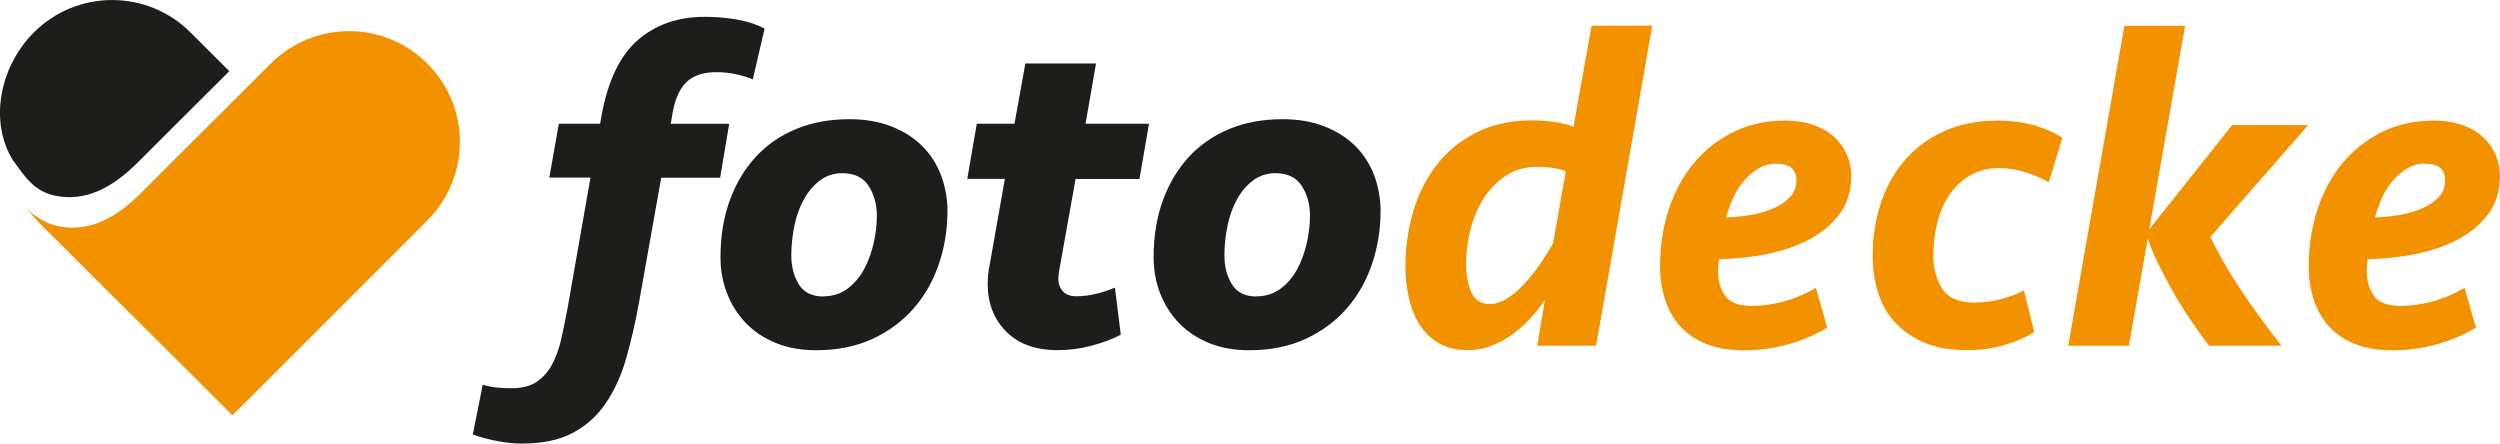 <?xml version="1.0" encoding="UTF-8"?>
<svg id="Ebene_1" data-name="Ebene 1" xmlns="http://www.w3.org/2000/svg" viewBox="0 0 298.65 52.99">
  <defs>
    <style>
      .cls-1 {
        fill: #f39200;
      }

      .cls-2 {
        fill: #1d1d1b;
      }
    </style>
  </defs>
  <g>
    <path class="cls-2" d="M57.66,45.95c.58.18,1.15.3,1.7.35.56.05,1.15.08,1.76.08,1.23,0,2.22-.25,2.98-.76.76-.51,1.37-1.19,1.84-2.06.47-.87.84-1.89,1.11-3.08s.53-2.47.78-3.84l2.71-15.42h-4.92l1.14-6.44h4.93l.16-.92c.76-4.19,2.2-7.21,4.33-9.06,2.13-1.86,4.8-2.79,8.01-2.79,1.23,0,2.46.1,3.71.3,1.25.2,2.39.57,3.44,1.11l-1.41,6.06c-.61-.25-1.3-.46-2.06-.62-.76-.16-1.52-.24-2.27-.24-1.59,0-2.8.41-3.63,1.22-.83.81-1.39,2.14-1.68,3.98l-.16.97h6.98l-1.08,6.44h-7.04l-2.65,14.88c-.43,2.42-.95,4.65-1.54,6.71s-1.41,3.84-2.44,5.36-2.35,2.7-3.95,3.54c-1.61.85-3.62,1.27-6.03,1.27-.94,0-1.93-.1-2.98-.3-1.05-.2-2.02-.46-2.92-.79l1.19-5.95Z"/>
    <path class="cls-2" d="M113.18,25.28c0,2.13-.33,4.19-1,6.2-.67,2-1.66,3.77-2.98,5.3-1.32,1.53-2.96,2.76-4.92,3.68-1.97.92-4.23,1.38-6.79,1.38-1.8,0-3.41-.29-4.82-.87-1.41-.58-2.6-1.37-3.57-2.38-.97-1.01-1.72-2.19-2.25-3.54-.52-1.35-.78-2.79-.78-4.3,0-2.52.37-4.8,1.11-6.82.74-2.02,1.78-3.75,3.11-5.2,1.33-1.44,2.95-2.55,4.84-3.33,1.89-.78,4.01-1.16,6.36-1.16,1.88,0,3.54.29,5.01.87s2.69,1.36,3.68,2.35c.99.99,1.74,2.16,2.25,3.52.5,1.35.76,2.79.76,4.3ZM98.35,35.4c1.12,0,2.08-.31,2.9-.92.81-.61,1.47-1.39,1.98-2.33.5-.94.88-1.98,1.14-3.11.25-1.14.38-2.23.38-3.27,0-1.33-.32-2.52-.97-3.54s-1.7-1.54-3.14-1.54c-1.01,0-1.89.28-2.65.84-.76.56-1.4,1.3-1.92,2.22-.52.92-.91,1.97-1.16,3.17-.25,1.19-.38,2.4-.38,3.63,0,1.3.3,2.43.89,3.41.6.97,1.58,1.46,2.95,1.46Z"/>
    <path class="cls-2" d="M116.7,14.78h4.49l1.3-7.2h8.44l-1.25,7.2h7.58l-1.14,6.6h-7.63l-1.95,10.89c-.04.18-.06.35-.08.51-.02.16-.03.33-.03.51,0,.61.18,1.11.54,1.51.36.4.9.59,1.62.59s1.52-.09,2.27-.27c.76-.18,1.53-.43,2.33-.76l.7,5.63c-.97.51-2.13.94-3.46,1.3-1.33.36-2.71.54-4.11.54-2.63,0-4.68-.75-6.14-2.24-1.46-1.49-2.19-3.37-2.19-5.64,0-.36.02-.73.05-1.11.04-.38.09-.73.16-1.05l1.84-10.42h-4.49l1.14-6.6Z"/>
    <path class="cls-2" d="M164.92,25.28c0,2.13-.33,4.19-1,6.2-.67,2-1.66,3.77-2.98,5.3-1.32,1.53-2.96,2.76-4.92,3.68-1.97.92-4.23,1.38-6.79,1.38-1.8,0-3.41-.29-4.82-.87-1.41-.58-2.6-1.37-3.57-2.38-.97-1.01-1.72-2.19-2.25-3.54-.52-1.35-.78-2.79-.78-4.3,0-2.52.37-4.8,1.11-6.82.74-2.02,1.78-3.75,3.11-5.2,1.33-1.44,2.95-2.55,4.84-3.33,1.89-.78,4.01-1.16,6.36-1.16,1.88,0,3.54.29,5.01.87s2.69,1.36,3.68,2.35c.99.99,1.74,2.16,2.25,3.52.5,1.35.76,2.79.76,4.3ZM150.09,35.4c1.12,0,2.08-.31,2.9-.92.81-.61,1.47-1.39,1.98-2.33.5-.94.88-1.98,1.14-3.11.25-1.14.38-2.23.38-3.27,0-1.33-.32-2.52-.97-3.54s-1.7-1.54-3.14-1.54c-1.01,0-1.89.28-2.65.84-.76.56-1.4,1.3-1.92,2.22-.52.92-.91,1.97-1.16,3.17-.25,1.19-.38,2.4-.38,3.63,0,1.3.3,2.43.89,3.41.6.97,1.58,1.46,2.95,1.46Z"/>
  </g>
  <g>
    <path class="cls-1" d="M190.68,41.3h-7.04l.92-5.47c-.51.76-1.09,1.5-1.76,2.22-.67.72-1.39,1.36-2.17,1.92-.78.56-1.61,1.01-2.49,1.35-.88.34-1.81.51-2.79.51-1.41,0-2.59-.29-3.54-.87-.96-.58-1.72-1.34-2.3-2.3-.58-.96-.99-2.03-1.24-3.22-.25-1.19-.38-2.4-.38-3.63,0-2.24.31-4.4.92-6.5.61-2.09,1.54-3.95,2.79-5.57,1.25-1.62,2.82-2.92,4.74-3.9,1.91-.97,4.15-1.46,6.71-1.46.83,0,1.7.06,2.62.19.92.13,1.69.32,2.3.57l2.16-12.07h7.25l-6.71,38.21ZM177.96,36.32c.65,0,1.32-.21,2-.62.69-.41,1.35-.96,2-1.65.65-.69,1.28-1.46,1.89-2.33.61-.87,1.17-1.75,1.68-2.65l1.52-8.6c-.9-.36-2.02-.54-3.36-.54-1.44,0-2.7.34-3.76,1.03-1.06.69-1.95,1.58-2.65,2.68s-1.24,2.35-1.6,3.73c-.36,1.39-.54,2.79-.54,4.19,0,1.26.21,2.37.62,3.33.41.96,1.15,1.43,2.19,1.43Z"/>
    <path class="cls-1" d="M213.2,14.4c1.26,0,2.39.17,3.38.51.99.34,1.82.81,2.49,1.41.67.6,1.18,1.3,1.54,2.11.36.81.54,1.67.54,2.57,0,1.8-.46,3.32-1.38,4.55-.92,1.23-2.12,2.24-3.6,3.03-1.48.79-3.17,1.38-5.06,1.76s-3.82.59-5.76.62c-.04.25-.06.5-.08.73-.02.24-.03.46-.03.68,0,1.16.28,2.14.84,2.95.56.81,1.63,1.22,3.22,1.22,1.19,0,2.44-.17,3.73-.51s2.6-.89,3.9-1.65l1.35,4.76c-1.37.83-2.91,1.49-4.63,1.98-1.71.49-3.49.73-5.33.73-1.73,0-3.23-.25-4.49-.76-1.26-.5-2.3-1.21-3.11-2.11-.81-.9-1.42-1.97-1.81-3.19-.4-1.23-.6-2.54-.6-3.95,0-2.38.34-4.64,1.03-6.77.69-2.13,1.68-3.98,2.98-5.55s2.87-2.81,4.71-3.73c1.84-.92,3.9-1.38,6.17-1.38ZM212.17,19.54c-.72,0-1.4.18-2.03.54-.63.36-1.21.84-1.73,1.43-.52.6-.97,1.28-1.33,2.06-.36.78-.65,1.58-.87,2.41,1.01-.04,2.02-.14,3.03-.32,1.01-.18,1.91-.45,2.71-.81.79-.36,1.43-.81,1.92-1.35.49-.54.73-1.19.73-1.95,0-1.33-.81-2-2.44-2Z"/>
    <path class="cls-1" d="M238.58,14.4c3.03,0,5.63.69,7.79,2.06l-1.62,5.3c-.83-.47-1.77-.87-2.81-1.19-1.05-.32-2.09-.49-3.14-.49-1.34,0-2.5.3-3.49.89-.99.59-1.81,1.38-2.46,2.35-.65.97-1.13,2.09-1.43,3.34-.31,1.26-.46,2.57-.46,3.94,0,1.51.36,2.81,1.08,3.91.72,1.1,2,1.64,3.84,1.64.97,0,1.98-.13,3-.38,1.03-.25,1.99-.61,2.9-1.08l1.24,5.01c-1.15.66-2.4,1.18-3.73,1.56-1.34.38-2.8.57-4.38.57-1.91,0-3.56-.29-4.95-.87-1.39-.58-2.55-1.36-3.49-2.35-.94-.99-1.63-2.17-2.08-3.54-.45-1.37-.68-2.87-.68-4.49,0-2.24.32-4.34.97-6.3.65-1.97,1.6-3.68,2.87-5.14,1.26-1.46,2.82-2.62,4.68-3.46,1.86-.85,3.98-1.27,6.36-1.27Z"/>
    <path class="cls-1" d="M247.07,41.3l6.71-38.21h7.25l-4.28,24.3,9.9-12.45h9.09l-11.69,13.37c.94,1.95,2.1,3.98,3.49,6.09,1.39,2.11,3.06,4.41,5.01,6.9h-8.66c-.83-1.08-1.63-2.21-2.41-3.38-.78-1.17-1.48-2.33-2.11-3.46-.63-1.14-1.19-2.21-1.68-3.22-.49-1.01-.86-1.93-1.11-2.76l-2.27,12.83h-7.25Z"/>
    <path class="cls-1" d="M290.69,14.4c1.26,0,2.39.17,3.38.51.99.34,1.82.81,2.49,1.41.67.6,1.18,1.3,1.54,2.11.36.81.54,1.67.54,2.57,0,1.8-.46,3.32-1.38,4.55-.92,1.23-2.12,2.24-3.6,3.03s-3.17,1.38-5.06,1.76c-1.89.38-3.82.59-5.76.62-.04.25-.06.5-.08.73-.02.24-.03.46-.03.68,0,1.16.28,2.14.84,2.95.56.81,1.63,1.22,3.22,1.22,1.19,0,2.44-.17,3.73-.51s2.6-.89,3.9-1.65l1.35,4.76c-1.37.83-2.91,1.49-4.63,1.98s-3.49.73-5.33.73c-1.73,0-3.23-.25-4.49-.76-1.26-.5-2.3-1.21-3.11-2.11-.81-.9-1.42-1.97-1.81-3.19-.4-1.23-.6-2.54-.6-3.95,0-2.38.34-4.64,1.03-6.77.68-2.13,1.68-3.98,2.98-5.55s2.87-2.81,4.71-3.73c1.84-.92,3.9-1.38,6.17-1.38ZM289.67,19.54c-.72,0-1.4.18-2.03.54-.63.36-1.21.84-1.73,1.43-.52.6-.97,1.28-1.33,2.06-.36.78-.65,1.58-.87,2.41,1.01-.04,2.02-.14,3.03-.32,1.01-.18,1.91-.45,2.71-.81.79-.36,1.43-.81,1.92-1.35s.73-1.19.73-1.95c0-1.33-.81-2-2.44-2Z"/>
  </g>
  <path class="cls-2" d="M4.04,3.88h0c5.17-5.17,13.55-5.17,18.72,0l4.63,4.62-10.96,10.93c-2.92,2.92-6.12,4.69-9.79,3.96-2.67-.53-3.77-2.47-5.07-4.21C-1.3,14.64-.1,8.02,4.04,3.88"/>
  <path class="cls-1" d="M16.83,23.07l15.51-15.47c5.17-5.17,13.55-5.17,18.72,0,5.17,5.17,5.17,13.55,0,18.72l-23.29,23.29L4.75,26.69c-.12-.12-.23-.25-.34-.38-.4-.43-.87-.98-1.32-1.51.41.44.87.83,1.41,1.16.7.49,1.52.87,2.54,1.08,3.67.72,6.86-1.05,9.79-3.96"/>
</svg>